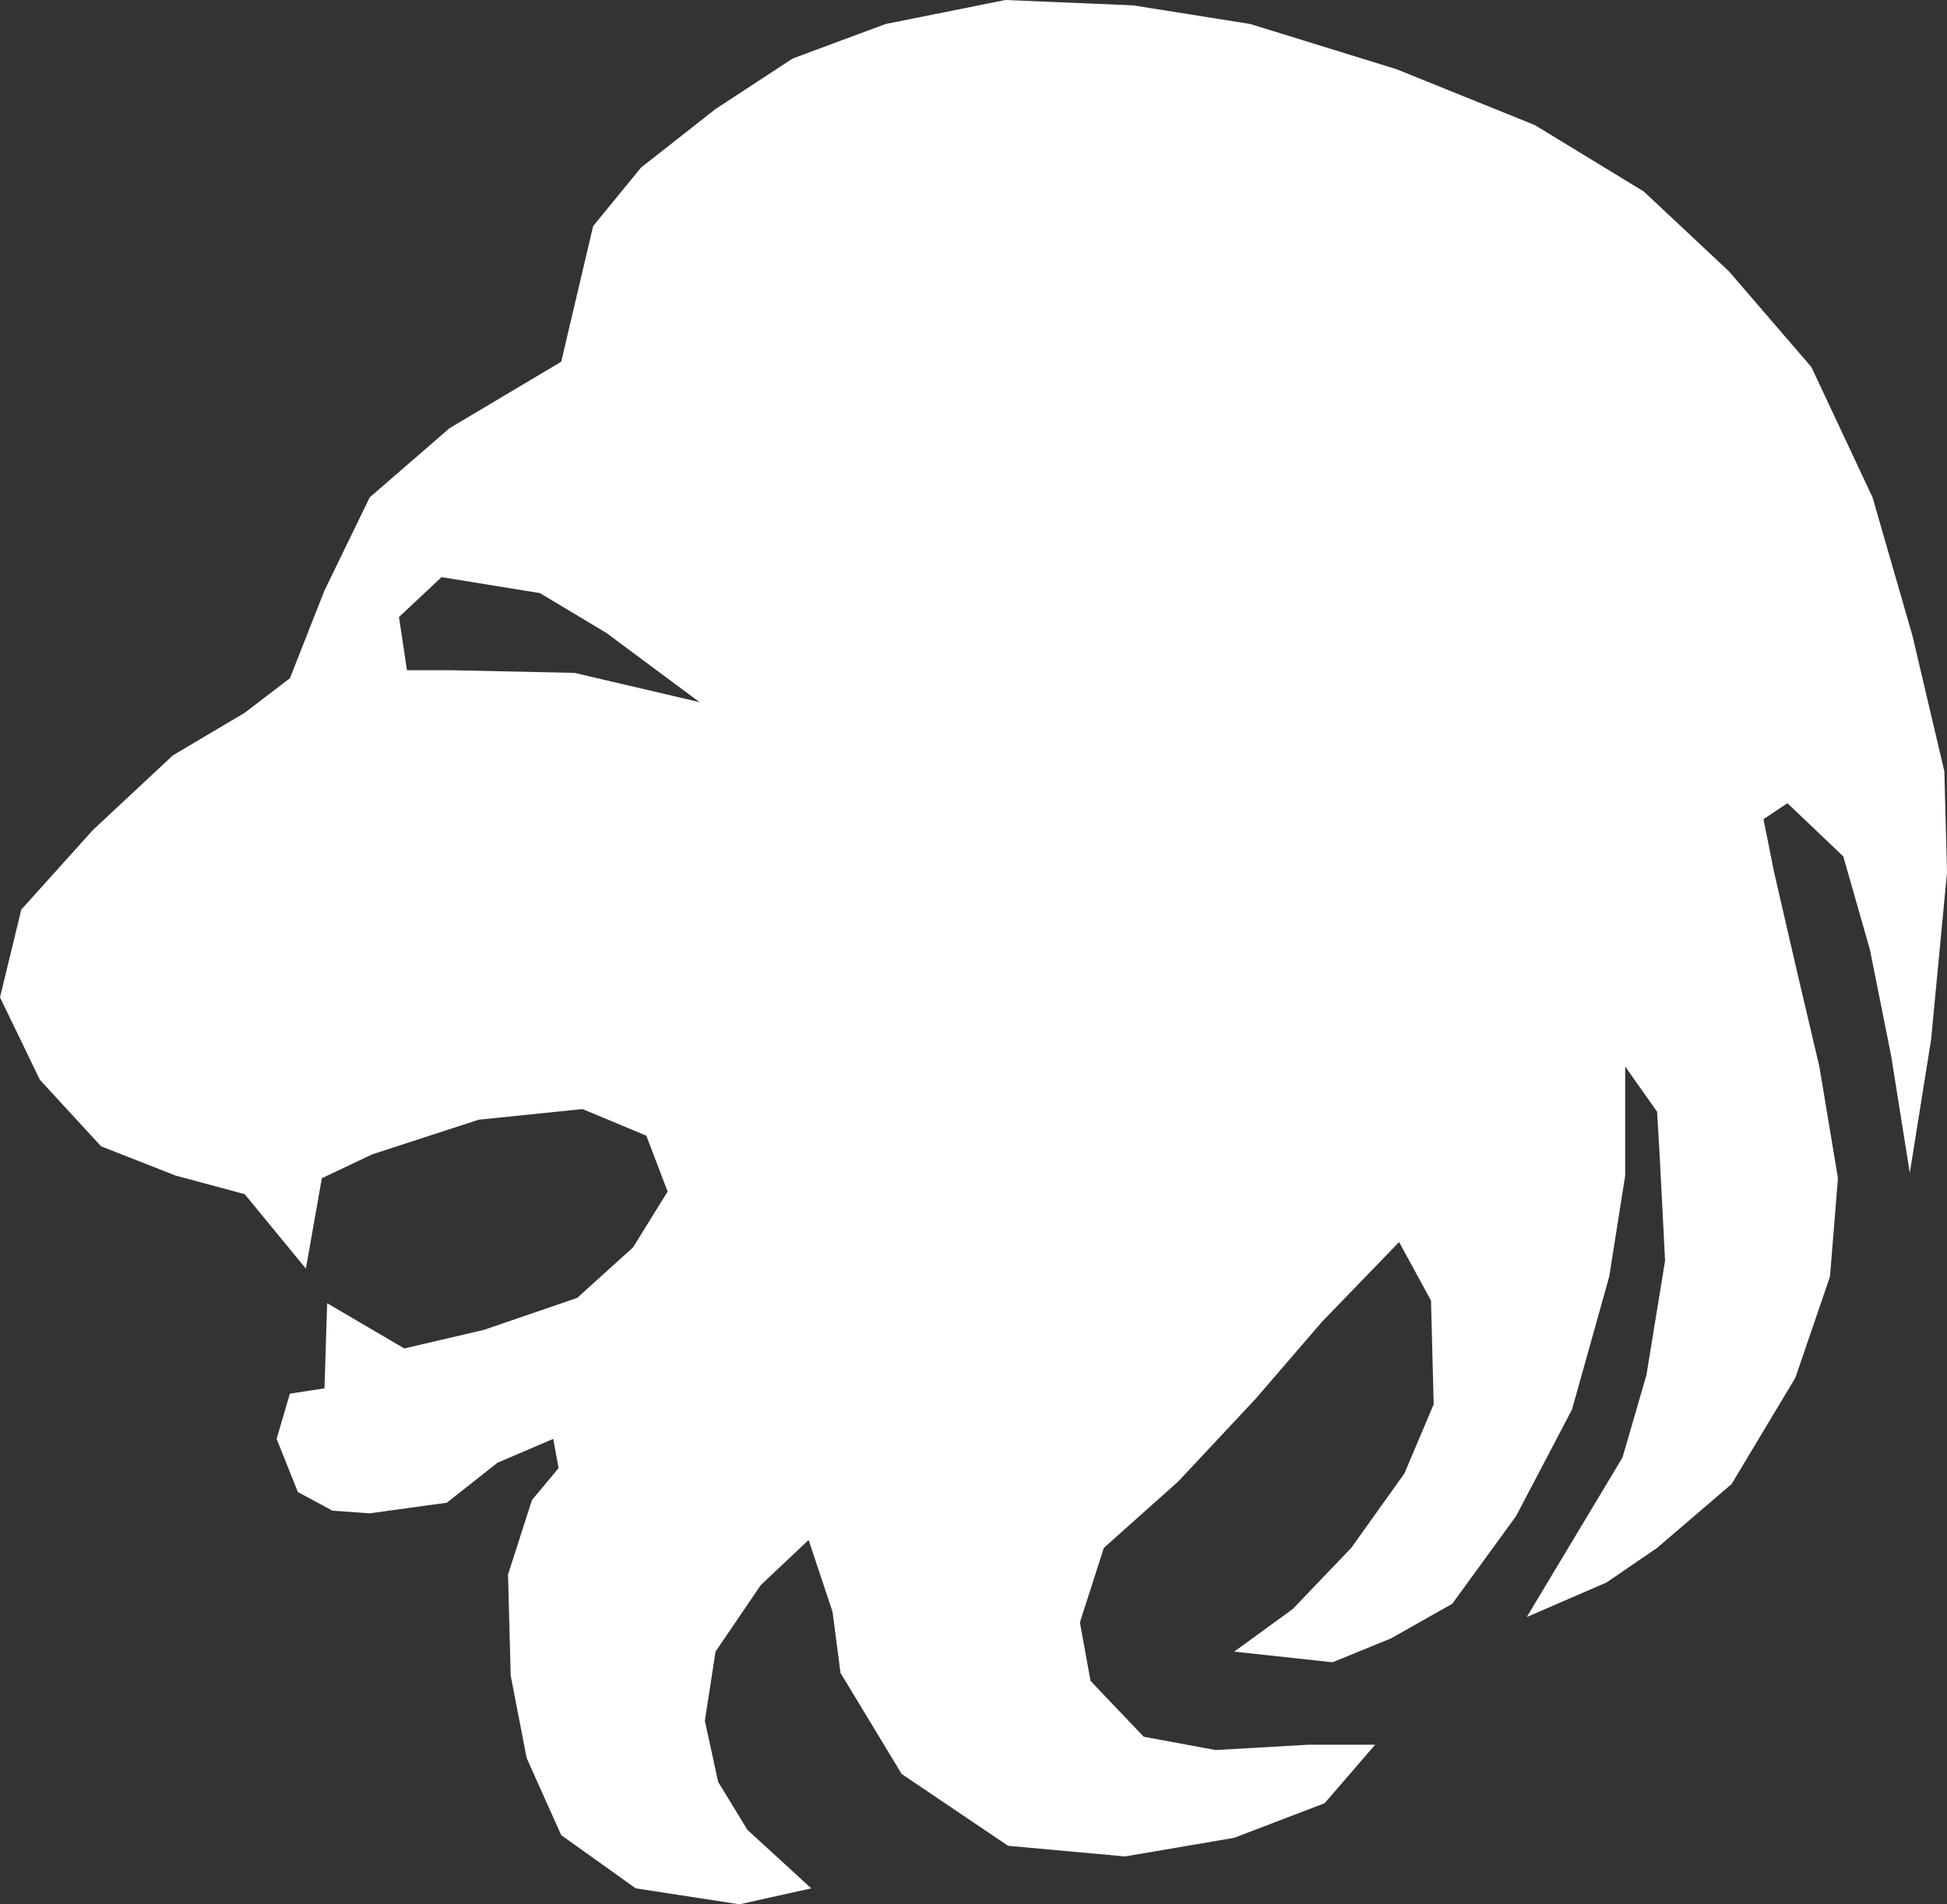 <?xml version="1.0" encoding="UTF-8" standalone="no"?> <!-- Created with Inkscape (http://www.inkscape.org/) --> <svg xmlns:inkscape="http://www.inkscape.org/namespaces/inkscape" xmlns:sodipodi="http://sodipodi.sourceforge.net/DTD/sodipodi-0.dtd" xmlns="http://www.w3.org/2000/svg" xmlns:svg="http://www.w3.org/2000/svg" id="svg182" width="218.182" height="213.414" viewBox="0 0 218.182 213.414" sodipodi:docname="Zodiak_1_4.svg" inkscape:version="1.2 (dc2aedaf03, 2022-05-15)"><rect x="0" y="0" width="218.182" height="213.414" fill="#333333" stroke="none"/> <defs id="defs186"></defs> <g inkscape:groupmode="layer" inkscape:label="Image" id="g188" transform="translate(-736.811,-355.588)"> <path id="path300" style="fill:#ffffff;stroke-width:2.646;paint-order:fill markers stroke;fill-opacity:1" d="m 849.479,355.588 -13.414,2.684 -10.432,3.875 -8.643,5.662 -8.346,6.559 -5.365,6.557 -3.578,15.201 -12.518,7.451 -8.941,7.75 -5.068,10.432 -3.875,9.836 -5.066,3.875 -8.047,4.77 -8.943,8.346 -8.047,8.941 -2.385,9.836 4.471,9.24 6.855,7.451 8.346,3.279 7.75,2.086 6.855,8.346 1.789,-10.133 5.662,-2.684 11.922,-3.875 11.625,-1.191 7.154,2.98 2.385,6.26 -3.875,6.26 -6.26,5.662 -10.432,3.576 -8.943,2.088 -8.643,-5.068 -0.299,9.539 -3.875,0.596 -1.49,5.066 2.385,5.961 3.875,2.088 4.174,0.297 8.643,-1.191 5.664,-4.471 6.258,-2.684 0.598,3.279 -2.98,3.576 -2.684,8.346 0.299,11.326 1.787,9.24 3.875,8.645 8.346,5.961 11.625,1.789 8.047,-1.789 -7.152,-6.557 -3.279,-5.365 -1.49,-6.855 1.193,-7.75 5.066,-7.451 5.365,-5.068 2.682,8.049 0.895,6.855 6.855,11.326 11.922,8.047 13.115,1.193 12.221,-2.088 10.135,-3.873 5.662,-6.559 h -7.451 l -10.432,0.596 -8.049,-1.49 -5.961,-6.258 -1.191,-6.559 2.682,-8.346 8.346,-7.451 8.645,-9.24 7.451,-8.643 8.645,-8.943 3.576,6.559 0.299,11.623 -3.279,7.75 -5.961,8.346 -6.559,6.855 -6.557,4.77 11.029,1.191 6.557,-2.682 6.855,-3.875 7.154,-9.836 6.258,-11.922 4.174,-14.904 1.789,-11.326 v -12.221 l 3.576,5.068 0.297,5.066 0.598,11.625 -2.088,12.816 -2.682,9.24 -5.365,8.941 -5.365,8.941 8.941,-3.875 5.664,-3.875 8.346,-7.152 7.152,-11.924 3.875,-11.326 0.895,-11.027 -2.086,-12.52 -2.385,-10.135 -2.682,-11.623 -1.193,-5.961 2.684,-1.789 6.258,5.961 2.98,10.432 2.385,11.924 2.088,13.113 2.383,-14.902 1.789,-18.777 -0.299,-11.326 -3.576,-15.201 -4.471,-15.5 -6.855,-14.605 -9.24,-10.73 -9.537,-8.941 -12.221,-7.451 -15.5,-6.26 -16.393,-5.066 -13.115,-2.086 z m -63.189,64.68 11.027,1.789 7.453,4.471 10.432,7.75 -14.01,-3.279 -13.711,-0.297 h -5.066 l -0.895,-5.963 z"></path> </g> </svg> 